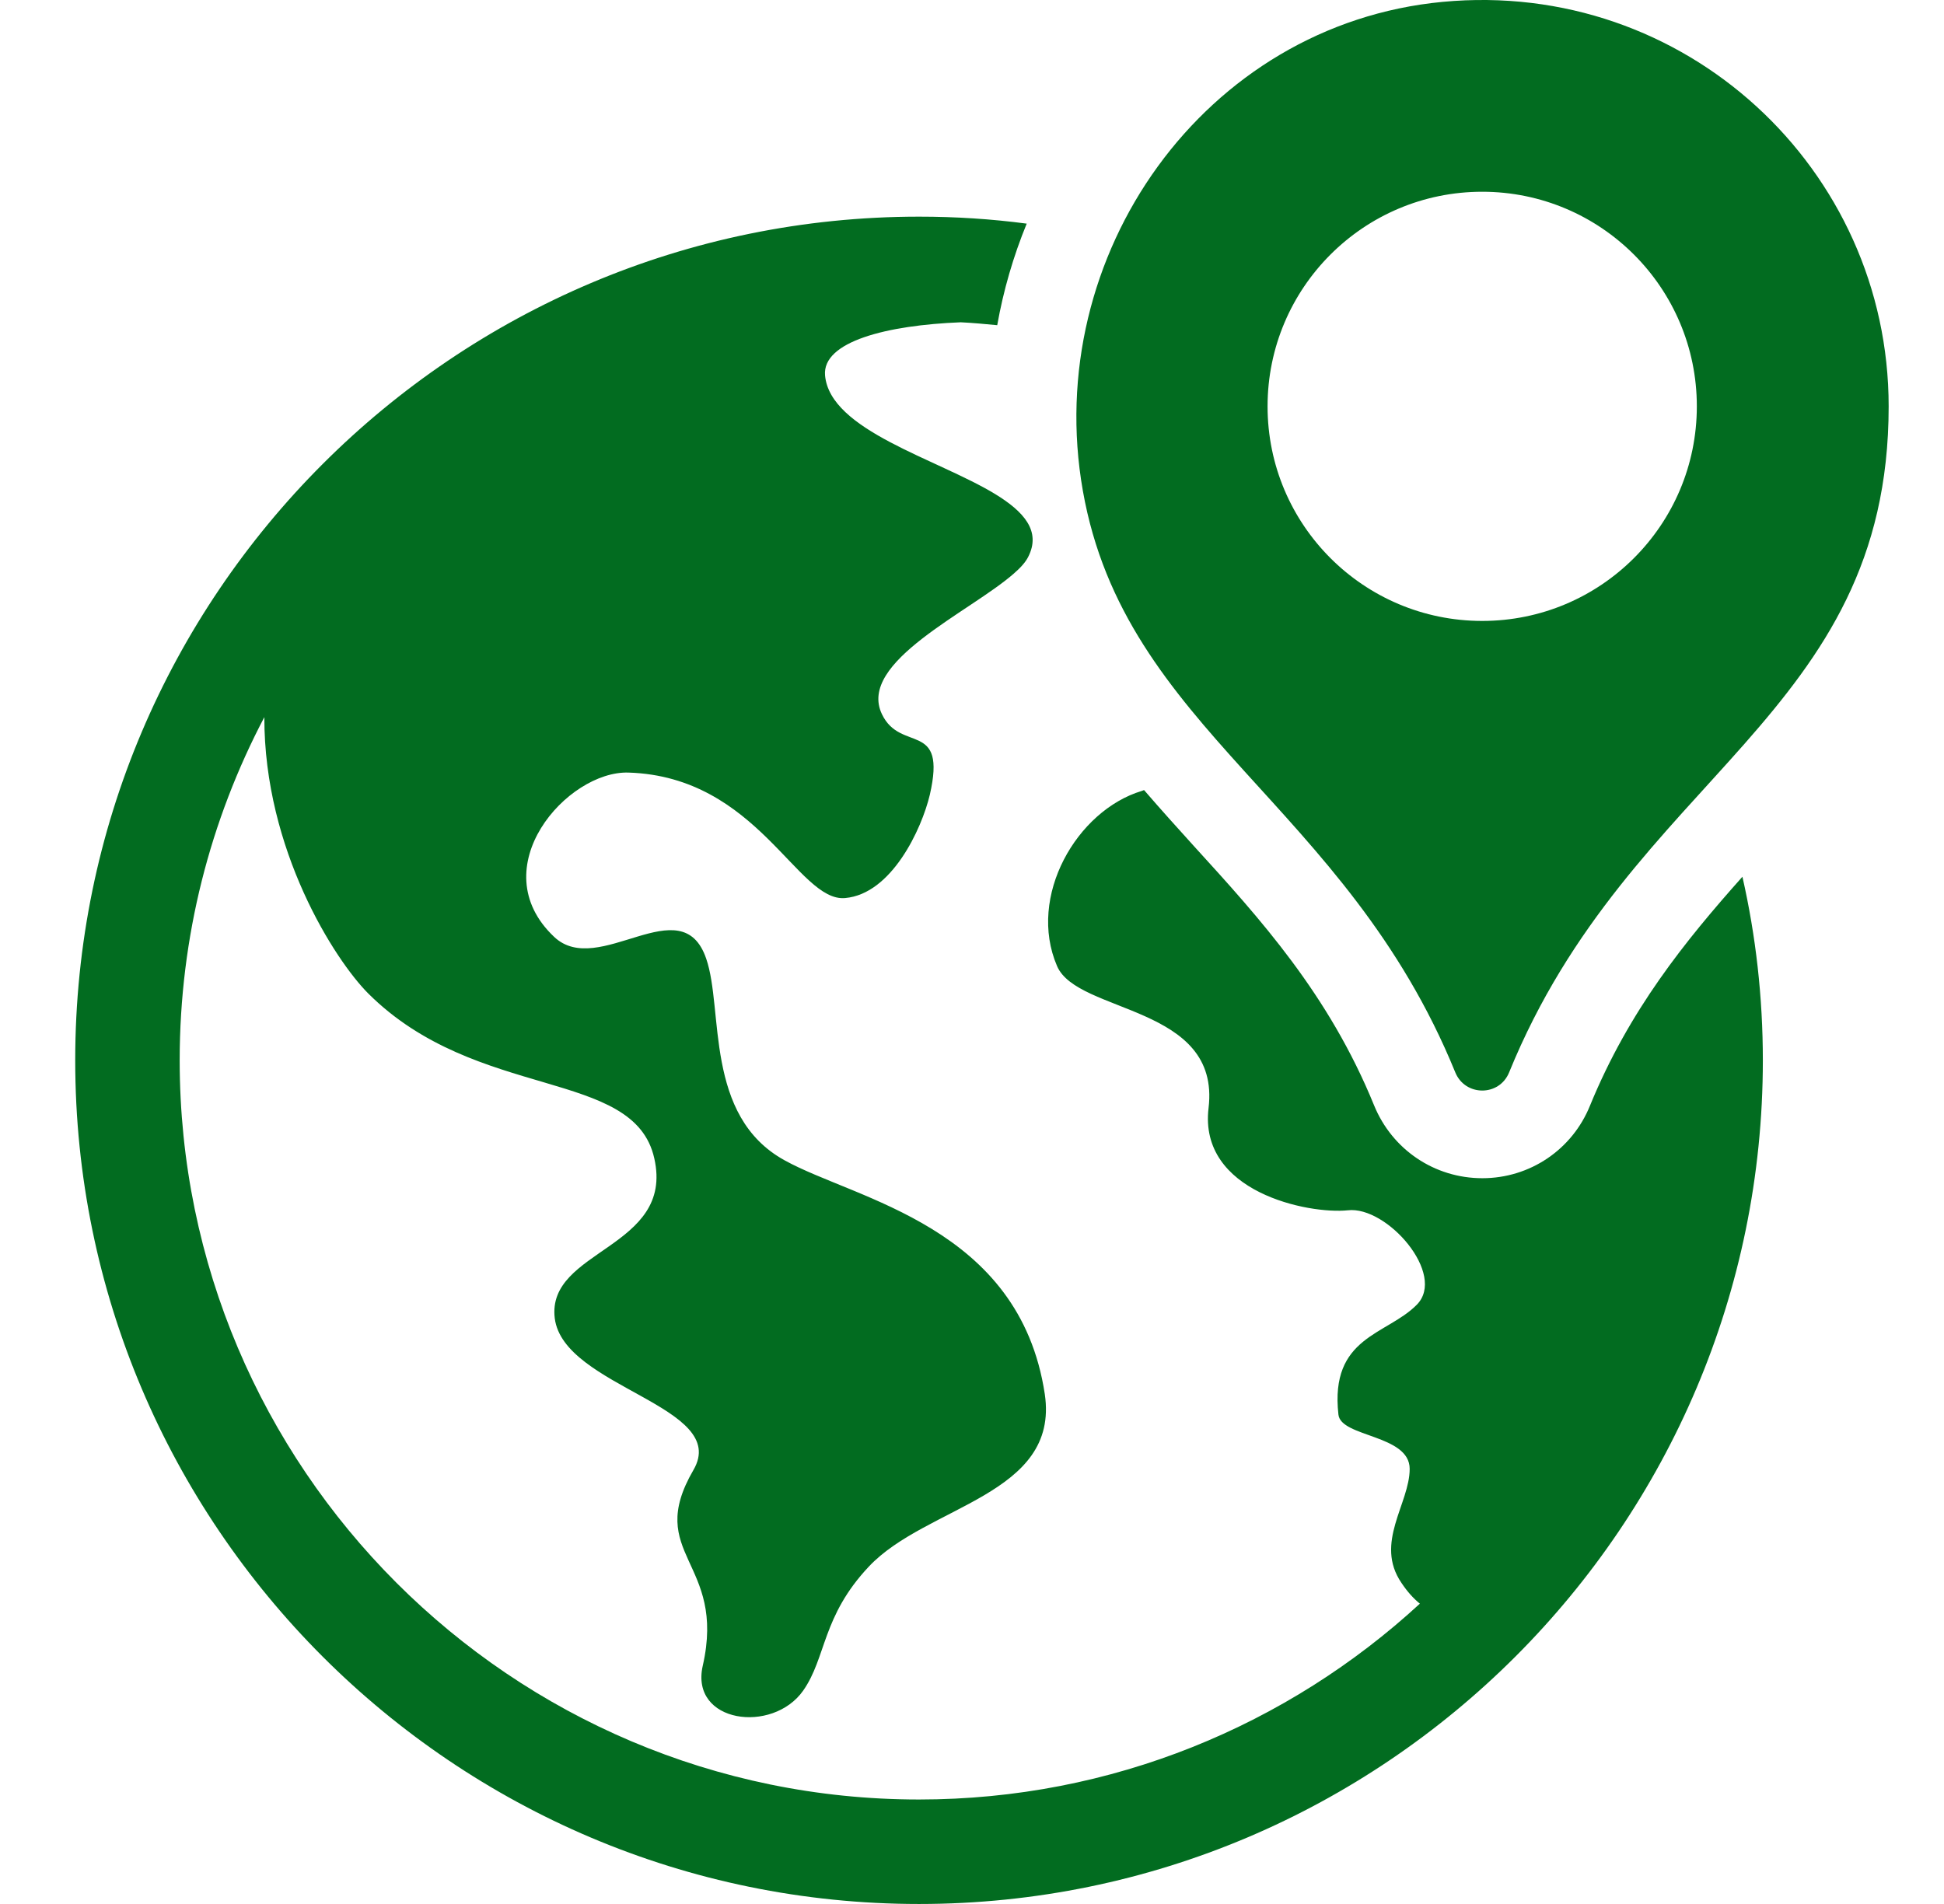 <svg width="49" height="48" viewBox="0 0 49 48" fill="none" xmlns="http://www.w3.org/2000/svg">
<g clip-path="url(#clip0_9278_59639)">
<path d="M43.919 22.103C42.477 23.722 41.064 25.465 40.078 27.871C39.63 28.982 38.563 29.703 37.364 29.703C36.157 29.703 35.09 28.982 34.634 27.864C33.494 25.068 31.765 23.163 30.087 21.323C29.668 20.86 29.249 20.396 28.837 19.918C28.815 19.926 28.8 19.933 28.778 19.94C27.145 20.433 25.887 22.596 26.644 24.355C27.159 25.561 30.772 25.333 30.463 27.93C30.205 30.056 32.986 30.615 33.972 30.512C34.958 30.395 36.473 32.131 35.708 32.896C34.951 33.661 33.516 33.691 33.736 35.662C33.795 36.236 35.532 36.163 35.532 37.031C35.532 37.906 34.634 38.899 35.326 39.907C35.473 40.128 35.627 40.297 35.789 40.429C32.464 43.49 28.028 45.366 23.165 45.366C12.887 45.366 4.529 37.008 4.529 26.731C4.529 23.611 5.302 20.669 6.663 18.079C6.656 21.426 8.443 24.207 9.282 25.046C12.019 27.775 15.984 26.915 16.492 29.203C17.007 31.483 13.77 31.491 13.983 33.234C14.204 34.985 18.419 35.449 17.478 37.06C16.234 39.201 18.316 39.355 17.713 41.996C17.389 43.438 19.471 43.718 20.244 42.622C20.832 41.783 20.715 40.753 21.899 39.495C23.349 37.95 26.711 37.7 26.335 35.147C25.695 30.909 21.576 30.247 19.78 29.254C17.742 28.136 18.243 25.451 17.801 24.17C17.183 22.353 15.087 24.678 13.968 23.619C12.129 21.882 14.299 19.425 15.844 19.477C19.103 19.58 20.104 22.75 21.303 22.64C22.473 22.537 23.231 20.904 23.437 20.036C23.871 18.145 22.701 18.991 22.23 18.005C21.598 16.688 24.452 15.43 25.555 14.459C25.725 14.312 25.85 14.172 25.916 14.04C26.247 13.392 25.813 12.899 25.077 12.451C23.606 11.56 20.921 10.854 20.796 9.464C20.722 8.61 22.355 8.198 24.217 8.125C24.526 8.14 24.827 8.169 25.136 8.198C25.291 7.323 25.541 6.462 25.879 5.638C24.989 5.52 24.084 5.462 23.165 5.462C11.438 5.462 1.896 15.004 1.896 26.73C1.895 38.458 11.438 48 23.165 48C34.892 48 44.434 38.458 44.434 26.731C44.434 25.142 44.257 23.589 43.919 22.103ZM36.363 0.047C30.359 0.615 26.246 6.433 27.294 12.372C28.358 18.405 33.921 20.262 36.681 27.034C36.93 27.644 37.789 27.647 38.038 27.037C41.098 19.526 47.605 18.06 47.605 10.244C47.605 4.257 42.469 -0.53 36.363 0.047ZM37.36 15.654C34.372 15.654 31.95 13.232 31.95 10.244C31.95 7.256 34.372 4.834 37.36 4.834C40.348 4.834 42.77 7.256 42.77 10.244C42.77 13.232 40.348 15.654 37.36 15.654Z" fill="#026C20"/>
</g>
<defs>
<clipPath id="clip0_9278_59639">
<rect width="48" height="48" fill="white" transform="translate(0.75)"/>
</clipPath>
</defs>
</svg>
